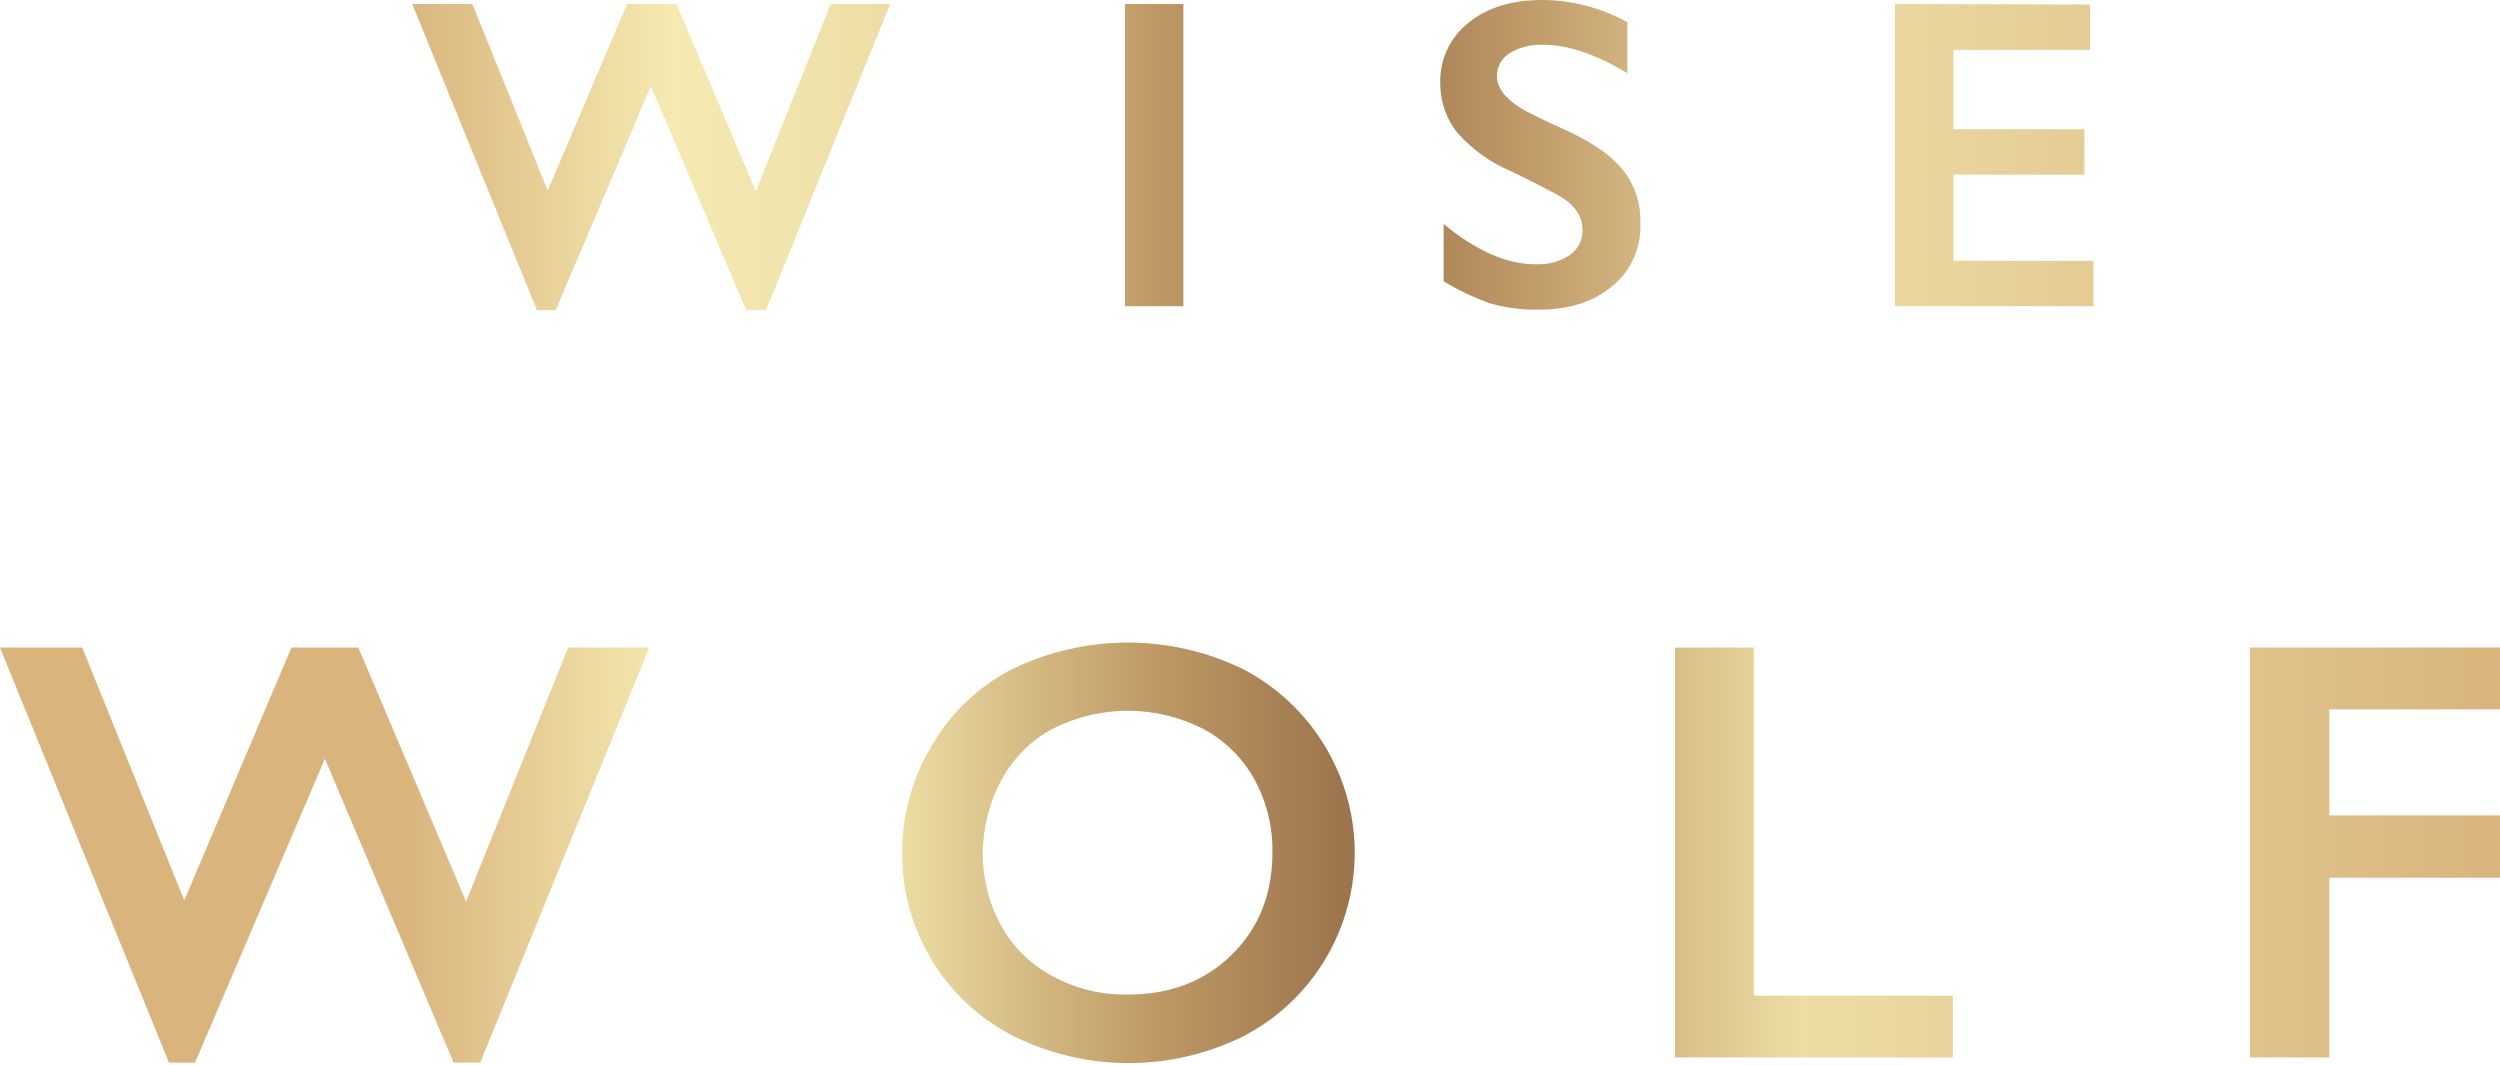 <?xml version="1.0" encoding="utf-8"?>
<!-- Generator: Adobe Illustrator 26.0.3, SVG Export Plug-In . SVG Version: 6.00 Build 0)  -->
<svg version="1.1" id="Layer_1" xmlns="http://www.w3.org/2000/svg" xmlns:xlink="http://www.w3.org/1999/xlink" x="0px" y="0px"
	 viewBox="0 0 440.9 187.9" style="enable-background:new 0 0 440.9 187.9;" xml:space="preserve">
<style type="text/css">
	
		.st0{clip-path:url(#SVGID_00000091721068363575049290000003837143489751217302_);fill:url(#SVGID_00000129920667606745231170000000382579862756982188_);}
</style>
<g>
	<defs>
		<rect id="SVGID_1_" width="440.9" height="187.9"/>
	</defs>
	<clipPath id="SVGID_00000060012133126246960040000015088066839757863808_">
		<use xlink:href="#SVGID_1_"  style="overflow:visible;"/>
	</clipPath>
	
		<linearGradient id="SVGID_00000084490841495914946150000005531825833819700656_" gradientUnits="userSpaceOnUse" x1="0" y1="235.11" x2="440.9" y2="235.11" gradientTransform="matrix(1 0 0 -1 0 187.89)">
		<stop  offset="0" style="stop-color:#D9B47D"/>
		<stop  offset="0.16" style="stop-color:#D9B47D"/>
		<stop  offset="0.27" style="stop-color:#F5EAB2"/>
		<stop  offset="0.36" style="stop-color:#ECDDA5"/>
		<stop  offset="0.46" style="stop-color:#BF9A66"/>
		<stop  offset="0.54" style="stop-color:#9B744D"/>
		<stop  offset="0.61" style="stop-color:#C09A69"/>
		<stop  offset="0.72" style="stop-color:#ECDDA5"/>
		<stop  offset="1" style="stop-color:#D9B47D"/>
	</linearGradient>
	
		<path style="clip-path:url(#SVGID_00000060012133126246960040000015088066839757863808_);fill:url(#SVGID_00000084490841495914946150000005531825833819700656_);" d="
		M299-63.1c-0.3,0.9-1,1.3-2.3,1.3h-1c0-1.1-0.2-2.1-0.4-3.2c-0.7-2.6-2.6-4.8-5.1-5.8c0.9,0.8,1.6,1.8,2.1,2.9
		c0.4,1,0.6,2.2,0.5,3.3c-0.1,1-0.2,1.9-0.5,2.8c-0.6,0-6.2,0-6.2,0c0.4-3.7-0.6-10.8-7.5-14.2c-1.6-0.7-3.3-1.1-5-1.1
		c-0.6-0.1-1.2-0.1-1.7-0.2c-2.8-8.7-5.8-21.2-8.5-36.2c0.2-6.1,1-10.9,2.4-13.5c3.7-6.3,6.7-13,9-19.9c-1,15-0.2,30,2.4,44.8
		c0.5,2.6,0.8,5.1,1.2,7.4c1.8,11.4,3,19.6,8.8,21c0.9,0.2,1.7,0.3,2.6,0.3c1.9,0.2,4,0.4,5.5,1.4C297.7-70.4,299.8-65.3,299-63.1z
		 M223.9-69.4c-3.4,0.7-7,0.7-10.4-0.1c16.7-7.8,27.6-19.1,31.9-32c5.6-16.9,1.1-34.7-10.4-36.4c-19.2-2.9-33.9,16.1-33.9,16.1
		s11.2-22.8,35.7-19.8c9.5,1.2,14.2,12,15.2,22.6c0.6,7.7-0.5,15.5-3.3,22.7c2.7,22.8,9.9,29.9,17.7,34.2c0.3,0.1,0.7,0.2,1,0.3
		c1.9,0,6.3,0,7,0c0.2-0.6,0.3-1.3,0.4-2c0.1-1.1-0.1-2.2-0.5-3.3c-0.4-1.1-1.1-2.1-2-2.9c0.5,0.2,1,0.4,1.4,0.7
		c0.4,0.3,0.8,0.6,1.2,1c1.2,1.1,2.1,2.6,2.5,4.1c0.2,0.8,0.3,1.5,0.4,2.3h0.9c1.2,0,2-0.3,2.3-1.2c0,0,0,0,0,0
		c0.1-0.3,0.1-0.5,0.1-0.8c0-0.4,0-0.8-0.1-1.2c-0.5-2.5-1.9-4.8-3.9-6.4c-0.4-0.3-0.9-0.5-1.4-0.7c-0.2-0.1-0.8-0.2-1-0.2
		c-0.4-0.1-0.8-0.1-1.3-0.2c-1.3-0.1-2.7-0.3-4-0.6c-1.5-0.4-2.8-1.1-4-2.1c-4.4-3.7-9.2-34.5-5.5-49.5c0.1-0.5,0.3-1,0.4-1.5
		s0.3-0.9,0.5-1.3l0,0c4-4.8,7.2-10.1,9.7-15.8c0.6-1,1-2,1.5-3c0.7-1.8,1.2-3.6,1.6-5.5c0.3-1.3,0.5-2.6,0.6-3.8
		c0.2-2.1,0.4-3.9,0.4-5.4c0.1,0.1,0.3,0.3,0.4,0.4c0.5,0.5,1.1,0.9,1.7,1.3c0.1,0.1,0.3,0.1,0.4,0.2h0c0.1,0,0.2,0.1,0.2,0.1
		l2.4,0.9l-1.2-2.2c-0.4-0.9-0.8-1.8-1.1-2.7c-1.6-4.4-2.2-9.2-1.5-13.9c0.7,0.7,1.3,1.4,1.9,2.1c0.2,0.3,0.5,0.7,0.8,1.1l1.7,2.5
		v-3c-0.2-6.3-1.5-12.6-3.7-18.5c0.6,0.5,1.4,1.2,2.4,2.1l1.9,1.8l-0.4-2.6c-0.8-4.4-2.4-8.5-4.7-12.3c-0.7-1.2-1.5-2.5-2.2-3.8
		l-0.6-0.9c-1.1-1.7-2.1-3.5-3.2-5.4c-1.6-2.7-2.9-5.4-4.2-8.3l-0.1-0.3c-0.9-2.1-1.6-4.2-2.3-6.4c0-0.1-0.1-0.3-0.1-0.4
		c-0.2-0.6-0.3-1.1-0.5-1.7c0-0.1,0-0.2-0.1-0.4c-0.3-1.3-0.5-2.5-0.6-3.8c-0.6-14.7,4.2-26.1,0.2-32.4c-0.5-0.8-2.5-3.1-3.5-3.1
		c-0.3,0-0.5,0.2-0.6,0.5c-1.3,5.6-4.3,12.6-5.5,13.8c-0.2,0.2-0.4,0.3-0.7,0.3c-0.3,0-0.5-0.2-0.6-0.5c0,0,0-0.1,0-0.1
		c0.2-3.8,2.4-13.4,0.8-17.7c-1.3-3.4-3-4.5-5.1-5.4c-0.4,0.3-0.9,0.6-1.3,0.8c-0.9,0.4-2,0.7-3,0.9c0.8-0.5,1.5-1.2,2.1-2
		c0.2-0.2,0.3-0.5,0.5-0.7c-0.2-0.2-0.4-0.4-0.6-0.6c-0.5-0.5-1.1-0.8-1.8-0.9c-3.6,0-2.5,15.2-12.5,27.4
		c-8.3,10.1-9.8,19.6-10.2,27.1l0,0c0,0.4,0,0.7-0.1,1.1c-0.2,1-0.5,1.9-0.9,2.8c-0.5,0.9-1,1.8-1.6,2.7c-0.2,0.2-0.4,0.5-0.5,0.7
		c-1.2,1.4-2.6,2.7-4.1,3.8c-0.7,0.5-1.3,1-2,1.4c-1.1,0.7-2.3,1.4-3.5,2l-1.4,0.6c0.6,0.3,1.3,0.5,2,0.7c1.3,0.3,2.7,0.5,4,0.5
		c0.8,0,1.6,0,2.4,0c0.8,0,1.6-0.1,2.4-0.3c1.2-0.2,2.4-0.5,3.6-0.8c0.4-0.1,0.7-0.2,1.1-0.3l0.9-0.3c0.6-0.2,1.3-0.5,1.9-0.8
		s1.4-0.7,2.1-1c0.5-0.3,1-0.5,1.4-0.8s1-0.6,1.5-0.9c1.7-1.1,3.3-2.3,4.8-3.6c-1.5,2.9-3.5,5.5-6,7.7c-0.5,0.4-1,0.9-1.6,1.3
		s-1,0.7-1.5,1.1s-1.2,0.8-1.9,1.1c-1.2,0.6-2.5,1.2-3.9,1.6c-0.7,0.2-1.4,0.4-2.2,0.6c-0.5,0.1-1,0.2-1.5,0.3l-0.5,0.1
		c-1,1-1.9,1.9-2.9,2.9c-1.5,1.6-2.9,3.2-4.1,4.9c-0.7,1-1.4,2-2.1,3.1l-2.1,3.5l2.1-1.1l3.1-1.6h0.1l-0.1,0.1c-2.1,2.5-4,5.1-5.6,8
		c-1.7,3.1-3.1,6.4-4.1,9.8c-0.2,0.9-0.5,1.7-0.7,2.6l-1,4.4l2.3-2.5l0.7-0.8c1.1-1.2,2.3-2.4,3.6-3.5c-3.2,7.5-7,16-11.4,25.3
		c-6,13-11.2,23.8-15.3,32.8c0,0.1-0.1,0.2-0.1,0.4l-0.1,0.2l-0.3,0.6c-2,4.4-3.7,8.4-5.2,12c-0.3,1-0.7,2-1,3.1
		c-0.8,2.7-1.3,5.5-1.6,8.3c0,0.1,0,0.2,0,0.4c-0.1,0.6-0.1,1.2-0.1,1.8s0,1.4,0,2.2c0,1.4,0.2,2.9,0.6,4.3
		c-0.7-1.3-1.3-2.7-1.6-4.1c-0.2-0.7-0.4-1.4-0.5-2.2c0-0.2-0.1-0.5-0.1-0.7c-0.1-0.5-0.2-1-0.2-1.5c-0.2-1.4-0.3-2.9-0.4-4.3
		s-0.1-3.1,0-4.7c0-0.7,0.1-1.4,0.1-2.2c0.1-2.1,0.4-4.1,0.7-6.2c0.3-4.2,0.8-8.4,1.6-12.5c0.5-2.6,1.1-5.3,1.8-8l0.2-1l0.3-1.1
		c0.2-0.8,0.4-1.6,0.6-2.4c0.4-1.6,0.7-3.2,1-4.9c0.7-4,5.8-28-1.3-40c-2.1-3.7-5-6.9-8.6-9.2c-0.7-0.4-1.5-0.7-2.2-0.9
		c0.5,0.7,1,1.5,1.4,2.3c0.4,0.9,0.7,1.8,1,2.8c-1.3-1.1-2.8-2-4.4-2.7c-3.1-1.5-6.6-2-9.9-1.5c2.6,1.4,4.8,3.5,6.5,5.9
		c1.5,2.1,2.5,4.5,2.9,7.1c0.4,2.3,0.6,4.7,0.4,7.1c-0.9-1.4-2-2.7-3.3-3.7c0,0,0.2,0.9,0.5,2.3c1.4,6.5,0.4,13.1-0.8,17.9
		c-0.7,2.4-1.6,4.8-2.6,7.1c-0.5,1.3-1,2.6-1.6,3.9l-0.8,2l-0.9,2.2c-0.6,1.5-1.2,3.1-1.7,4.7s-1,3.2-1.5,4.8
		c-2,6.8-2.9,13.8-2.8,20.9c0.1,3.8,0.6,7.5,1.6,11.2c0.2,0.9,0.5,1.9,0.8,2.8s0.6,1.8,1,2.8s0.8,1.8,1.2,2.7s0.9,1.8,1.4,2.6
		c2,3.4,4.5,6.6,7.4,9.3c2.8,2.4,5.9,4.3,9.3,5.8c3.3,1.3,6.7,2.4,10.2,3.1c0.8,0.2,1.5,0.3,2.3,0.5l0.1-0.1c0.3-0.4,0.6-0.8,1-1.1
		c1.1-1.1,2.5-1.8,4.1-2.2c0.3-0.1,0.5-0.1,0.8-0.2c0.9-0.2,1.8-0.2,2.7-0.1c0.2,0,0.4,0,0.6,0.1c-0.3,0.1-0.6,0.3-0.9,0.4
		c-1.3,0.7-2.4,1.7-3.2,3c-0.1,0.2-0.2,0.4-0.3,0.7c-0.1,0.3-0.2,0.6-0.3,0.8c0,0.2-0.1,0.4-0.1,0.6c0,0.3,0,0.5,0,0.8
		c0,0.5,0.1,1,0.2,1.4c0.1,0.3,0.3,0.7,0.6,0.9c0.5,0.4,1,0.6,1.6,0.7l59-0.1h0.2c0.1-0.1,0.1-0.2,0.1-0.3c0.4-0.9,0.7-2,0.8-3
		c0.1-1.1-0.1-2.2-0.5-3.3c-0.4-1.1-1.2-2.1-2.1-2.9c2.5,1.1,4.4,3.2,5.1,5.8c0.3,1.2,0.5,2.4,0.4,3.6h2.3c0.2,0,0.4,0,0.5-0.1
		c0.2,0,0.4-0.2,0.6-0.3c0.2-0.2,0.3-0.5,0.4-0.8c0.2-0.9,0.2-1.8,0.1-2.7c-0.4-2.1-1.1-4.2-2.3-6c-0.5-0.9-1.2-1.7-1.9-2.4
		c-0.4-0.4-0.8-0.7-1.3-1c-0.3-0.2-1.4-0.6-4.4-0.4c-1,0.1-1.9,0.3-2.9,0.5C237.5-74.4,229.4-70.3,223.9-69.4L223.9-69.4z M72.7,0.7
		l22,54H98l16.8-39.5l16.8,39.5h3.5l21.9-54h-10.5l-13.2,33l-14-33h-8.7l-14,32.9L83.3,0.7H72.7z M198.4,0.7V54h10.3V0.7H198.4z
		 M259,4c-3.3,2.6-5.1,6.5-5,10.7c0,3.2,1.1,6.4,3.1,8.8c2.6,2.9,5.8,5.2,9.4,6.7c3.5,1.7,6.4,3.2,8.6,4.4c2.7,1.6,4,3.6,4,6
		c0,1.8-0.8,3.4-2.3,4.4c-1.8,1.2-3.9,1.7-6.1,1.6c-5,0-10.4-2.4-16.1-7.1v10.1c2.6,1.6,5.4,2.9,8.2,3.9c2.9,0.8,5.8,1.2,8.8,1.1
		c5.2,0,9.5-1.4,12.8-4.2c3.3-2.7,5.1-6.8,4.9-11.1c0.1-3.3-0.9-6.5-2.9-9.1c-1.9-2.5-5.1-4.8-9.5-6.9c-5.1-2.3-8.1-3.8-8.8-4.3
		c-2.7-1.7-4.1-3.6-4.1-5.6c0-1.6,0.8-3.1,2.2-4c1.8-1.1,3.9-1.6,6.1-1.5c4.3,0,9.2,1.7,14.7,5V3.9c-4.6-2.5-9.8-3.9-15-3.9
		C266.7,0,262.3,1.3,259,4z M334.2,0.7V54h35v-8h-24.7V30.8h23.1v-8h-23.1v-14h24.1v-8L334.2,0.7z M0,114.2l29.8,73.2h4.6l22.9-53.6
		L80,187.4h4.7l29.8-73.2h-14.3L82.2,159l-19-44.8H51.4l-18.9,44.6l-18-44.6L0,114.2z M178.3,118.1c-5.9,3.1-10.8,7.8-14.1,13.6
		c-3.4,5.7-5.1,12.1-5.1,18.7c-0.1,13.5,7.4,26,19.4,32.2c12.9,6.5,28,6.5,40.9,0.1c17.9-9.4,24.7-31.5,15.3-49.3
		c-3.5-6.6-8.9-12-15.5-15.4C206.3,111.7,191.2,111.8,178.3,118.1z M176.7,137.4c2.1-3.8,5.2-6.9,9-8.9c8.3-4.2,18.1-4.2,26.4,0
		c3.8,2,7,5.1,9.1,8.9c2.2,4,3.3,8.5,3.2,13c0,7.3-2.4,13.3-7.2,18s-10.9,7-18.3,7c-4.6,0.1-9.1-1-13.2-3.2c-3.8-2-7-5.1-9.1-8.9
		c-2.2-3.9-3.3-8.4-3.3-12.9C173.4,145.9,174.5,141.4,176.7,137.4L176.7,137.4z M295.4,114.2v72.3h49v-10.9h-35.1v-61.4L295.4,114.2
		z M396.8,114.2v72.3h14v-31.7h30.1v-11h-30.1v-18.7h30.1v-10.9L396.8,114.2z"/>
</g>
</svg>
